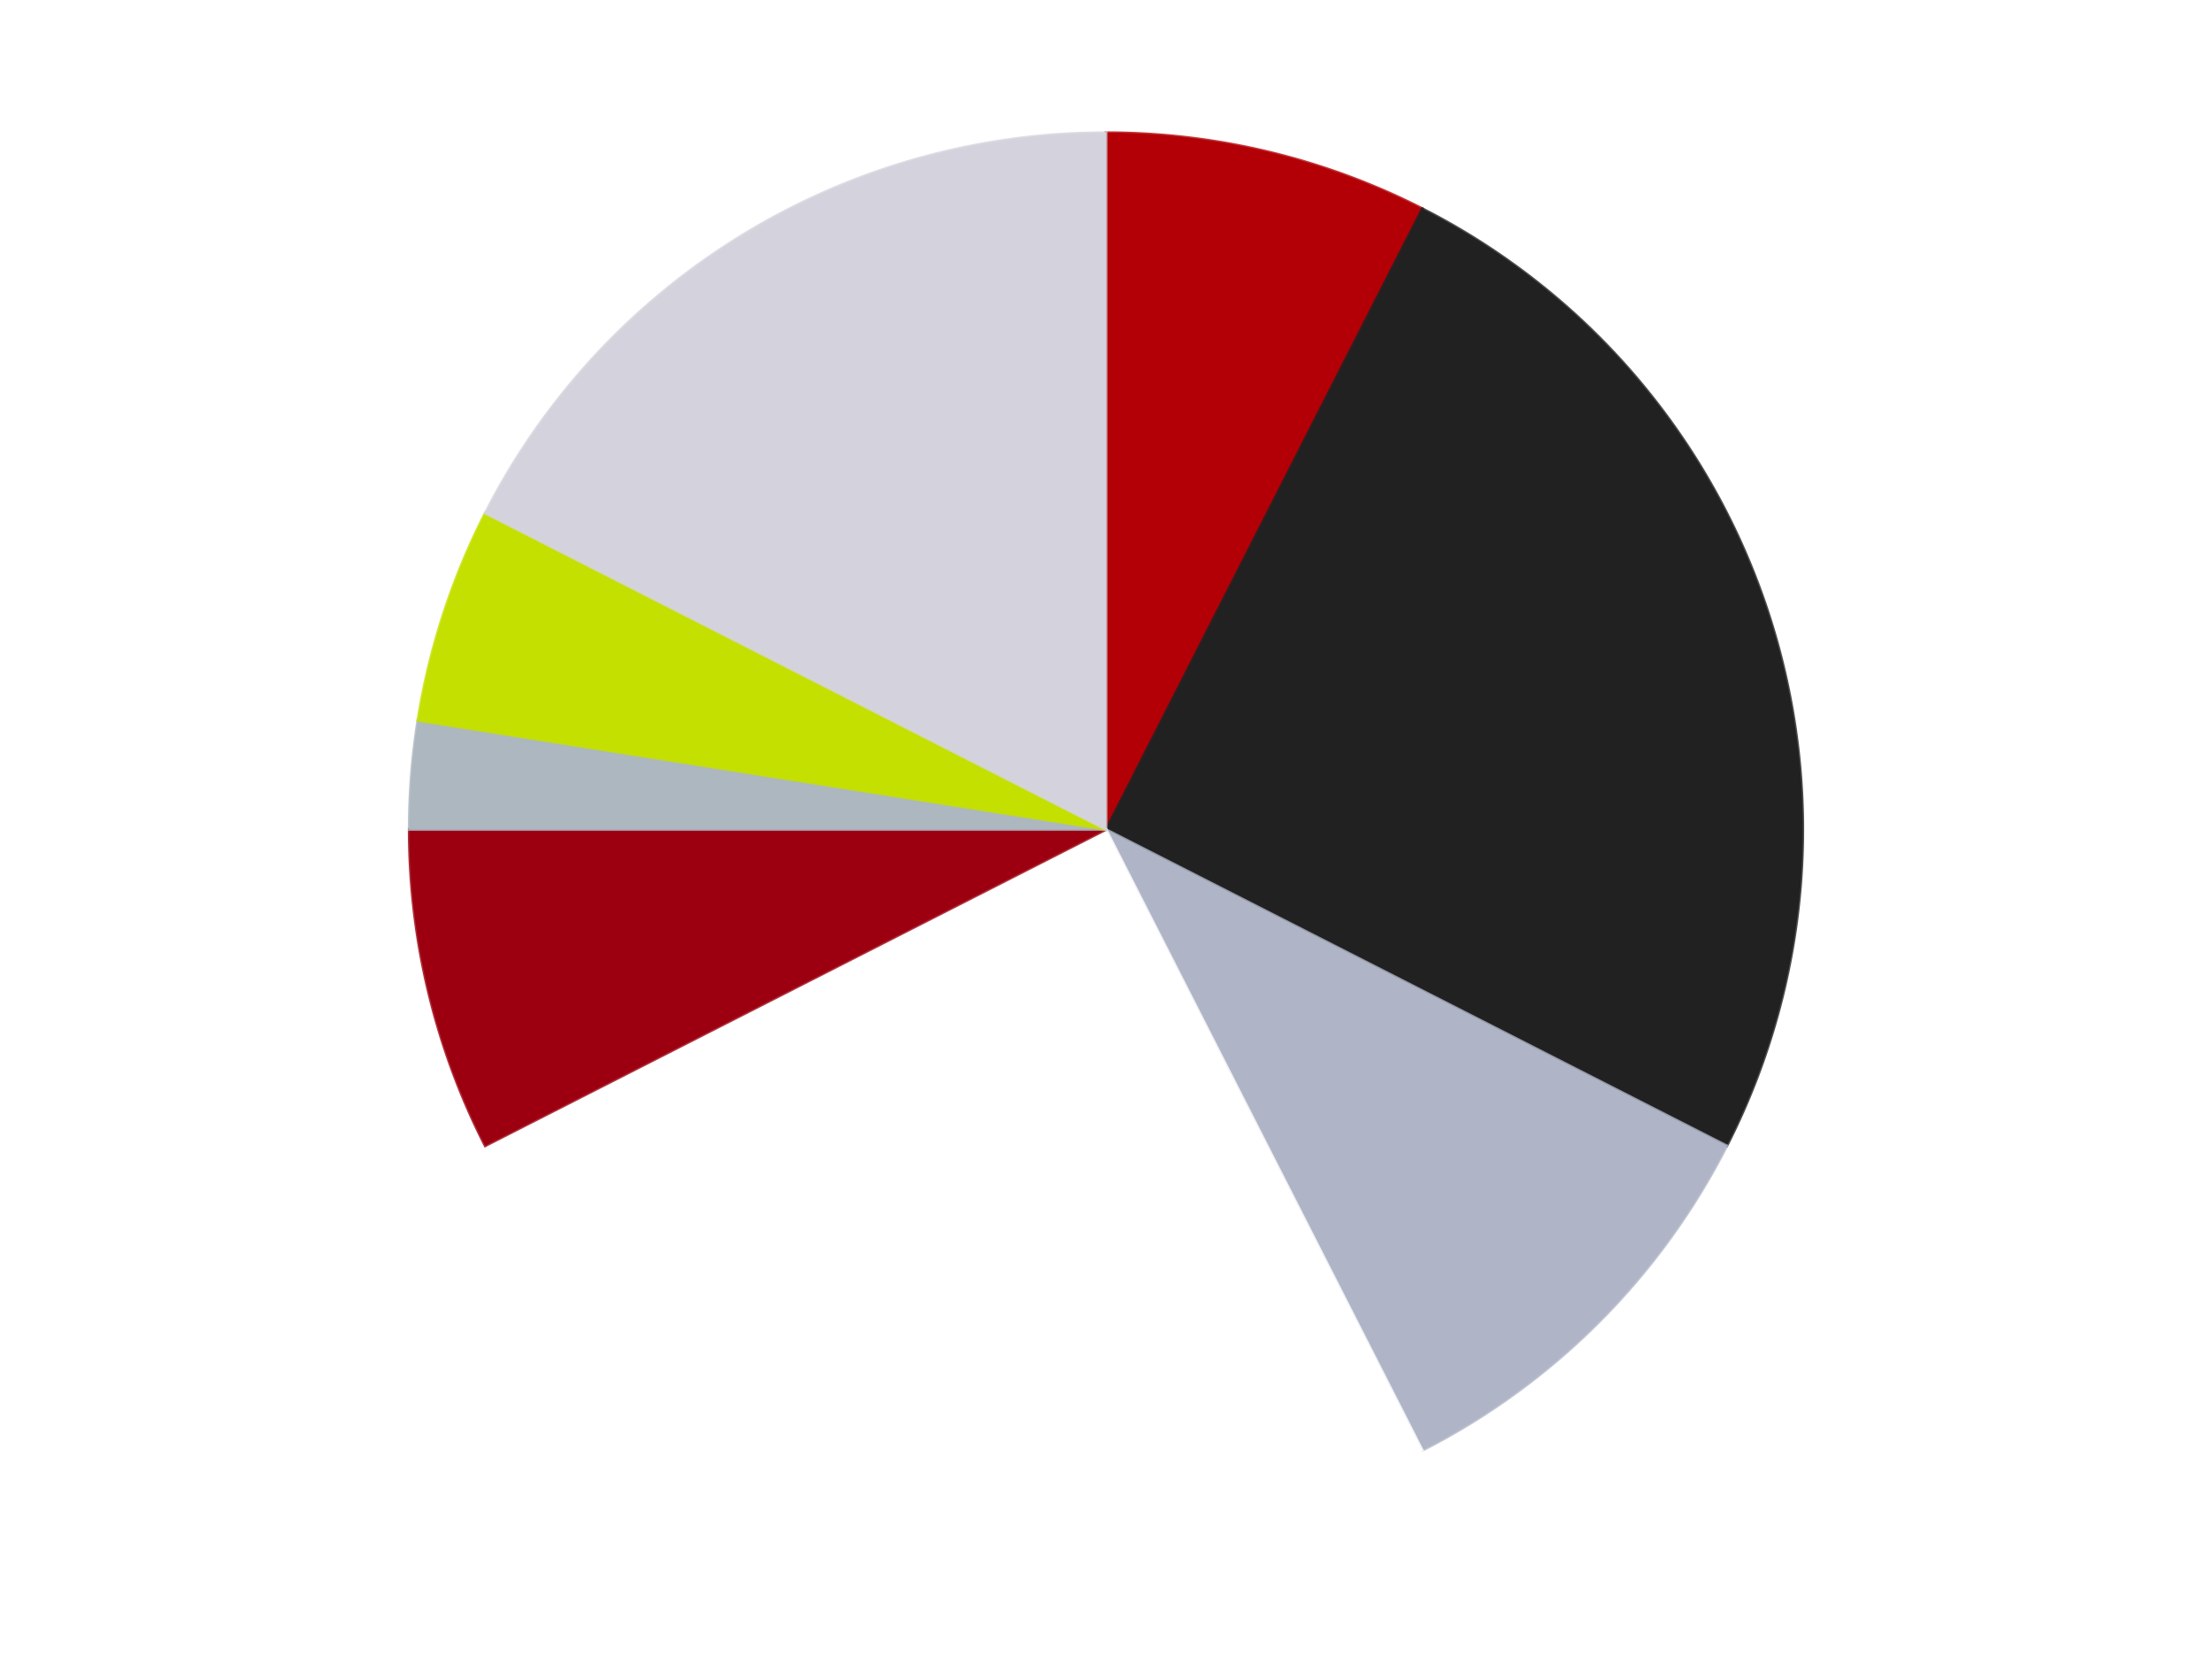 <?xml version='1.0' encoding='utf-8'?>
<svg xmlns="http://www.w3.org/2000/svg" xmlns:xlink="http://www.w3.org/1999/xlink" id="chart-ff84e583-6cf6-4126-865b-b44ebd019693" class="pygal-chart" viewBox="0 0 800 600"><!--Generated with pygal 3.0.5 (lxml) ©Kozea 2012-2016 on 2025-10-09--><!--http://pygal.org--><!--http://github.com/Kozea/pygal--><defs><style type="text/css">#chart-ff84e583-6cf6-4126-865b-b44ebd019693{-webkit-user-select:none;-webkit-font-smoothing:antialiased;font-family:Consolas,"Liberation Mono",Menlo,Courier,monospace}#chart-ff84e583-6cf6-4126-865b-b44ebd019693 .title{font-family:Consolas,"Liberation Mono",Menlo,Courier,monospace;font-size:16px}#chart-ff84e583-6cf6-4126-865b-b44ebd019693 .legends .legend text{font-family:Consolas,"Liberation Mono",Menlo,Courier,monospace;font-size:14px}#chart-ff84e583-6cf6-4126-865b-b44ebd019693 .axis text{font-family:Consolas,"Liberation Mono",Menlo,Courier,monospace;font-size:10px}#chart-ff84e583-6cf6-4126-865b-b44ebd019693 .axis text.major{font-family:Consolas,"Liberation Mono",Menlo,Courier,monospace;font-size:10px}#chart-ff84e583-6cf6-4126-865b-b44ebd019693 .text-overlay text.value{font-family:Consolas,"Liberation Mono",Menlo,Courier,monospace;font-size:16px}#chart-ff84e583-6cf6-4126-865b-b44ebd019693 .text-overlay text.label{font-family:Consolas,"Liberation Mono",Menlo,Courier,monospace;font-size:10px}#chart-ff84e583-6cf6-4126-865b-b44ebd019693 .tooltip{font-family:Consolas,"Liberation Mono",Menlo,Courier,monospace;font-size:14px}#chart-ff84e583-6cf6-4126-865b-b44ebd019693 text.no_data{font-family:Consolas,"Liberation Mono",Menlo,Courier,monospace;font-size:64px}
#chart-ff84e583-6cf6-4126-865b-b44ebd019693{background-color:transparent}#chart-ff84e583-6cf6-4126-865b-b44ebd019693 path,#chart-ff84e583-6cf6-4126-865b-b44ebd019693 line,#chart-ff84e583-6cf6-4126-865b-b44ebd019693 rect,#chart-ff84e583-6cf6-4126-865b-b44ebd019693 circle{-webkit-transition:150ms;-moz-transition:150ms;transition:150ms}#chart-ff84e583-6cf6-4126-865b-b44ebd019693 .graph &gt; .background{fill:transparent}#chart-ff84e583-6cf6-4126-865b-b44ebd019693 .plot &gt; .background{fill:transparent}#chart-ff84e583-6cf6-4126-865b-b44ebd019693 .graph{fill:rgba(0,0,0,.87)}#chart-ff84e583-6cf6-4126-865b-b44ebd019693 text.no_data{fill:rgba(0,0,0,1)}#chart-ff84e583-6cf6-4126-865b-b44ebd019693 .title{fill:rgba(0,0,0,1)}#chart-ff84e583-6cf6-4126-865b-b44ebd019693 .legends .legend text{fill:rgba(0,0,0,.87)}#chart-ff84e583-6cf6-4126-865b-b44ebd019693 .legends .legend:hover text{fill:rgba(0,0,0,1)}#chart-ff84e583-6cf6-4126-865b-b44ebd019693 .axis .line{stroke:rgba(0,0,0,1)}#chart-ff84e583-6cf6-4126-865b-b44ebd019693 .axis .guide.line{stroke:rgba(0,0,0,.54)}#chart-ff84e583-6cf6-4126-865b-b44ebd019693 .axis .major.line{stroke:rgba(0,0,0,.87)}#chart-ff84e583-6cf6-4126-865b-b44ebd019693 .axis text.major{fill:rgba(0,0,0,1)}#chart-ff84e583-6cf6-4126-865b-b44ebd019693 .axis.y .guides:hover .guide.line,#chart-ff84e583-6cf6-4126-865b-b44ebd019693 .line-graph .axis.x .guides:hover .guide.line,#chart-ff84e583-6cf6-4126-865b-b44ebd019693 .stackedline-graph .axis.x .guides:hover .guide.line,#chart-ff84e583-6cf6-4126-865b-b44ebd019693 .xy-graph .axis.x .guides:hover .guide.line{stroke:rgba(0,0,0,1)}#chart-ff84e583-6cf6-4126-865b-b44ebd019693 .axis .guides:hover text{fill:rgba(0,0,0,1)}#chart-ff84e583-6cf6-4126-865b-b44ebd019693 .reactive{fill-opacity:1.0;stroke-opacity:.8;stroke-width:1}#chart-ff84e583-6cf6-4126-865b-b44ebd019693 .ci{stroke:rgba(0,0,0,.87)}#chart-ff84e583-6cf6-4126-865b-b44ebd019693 .reactive.active,#chart-ff84e583-6cf6-4126-865b-b44ebd019693 .active .reactive{fill-opacity:0.6;stroke-opacity:.9;stroke-width:4}#chart-ff84e583-6cf6-4126-865b-b44ebd019693 .ci .reactive.active{stroke-width:1.5}#chart-ff84e583-6cf6-4126-865b-b44ebd019693 .series text{fill:rgba(0,0,0,1)}#chart-ff84e583-6cf6-4126-865b-b44ebd019693 .tooltip rect{fill:transparent;stroke:rgba(0,0,0,1);-webkit-transition:opacity 150ms;-moz-transition:opacity 150ms;transition:opacity 150ms}#chart-ff84e583-6cf6-4126-865b-b44ebd019693 .tooltip .label{fill:rgba(0,0,0,.87)}#chart-ff84e583-6cf6-4126-865b-b44ebd019693 .tooltip .label{fill:rgba(0,0,0,.87)}#chart-ff84e583-6cf6-4126-865b-b44ebd019693 .tooltip .legend{font-size:.8em;fill:rgba(0,0,0,.54)}#chart-ff84e583-6cf6-4126-865b-b44ebd019693 .tooltip .x_label{font-size:.6em;fill:rgba(0,0,0,1)}#chart-ff84e583-6cf6-4126-865b-b44ebd019693 .tooltip .xlink{font-size:.5em;text-decoration:underline}#chart-ff84e583-6cf6-4126-865b-b44ebd019693 .tooltip .value{font-size:1.5em}#chart-ff84e583-6cf6-4126-865b-b44ebd019693 .bound{font-size:.5em}#chart-ff84e583-6cf6-4126-865b-b44ebd019693 .max-value{font-size:.75em;fill:rgba(0,0,0,.54)}#chart-ff84e583-6cf6-4126-865b-b44ebd019693 .map-element{fill:transparent;stroke:rgba(0,0,0,.54) !important}#chart-ff84e583-6cf6-4126-865b-b44ebd019693 .map-element .reactive{fill-opacity:inherit;stroke-opacity:inherit}#chart-ff84e583-6cf6-4126-865b-b44ebd019693 .color-0,#chart-ff84e583-6cf6-4126-865b-b44ebd019693 .color-0 a:visited{stroke:#F44336;fill:#F44336}#chart-ff84e583-6cf6-4126-865b-b44ebd019693 .color-1,#chart-ff84e583-6cf6-4126-865b-b44ebd019693 .color-1 a:visited{stroke:#3F51B5;fill:#3F51B5}#chart-ff84e583-6cf6-4126-865b-b44ebd019693 .color-2,#chart-ff84e583-6cf6-4126-865b-b44ebd019693 .color-2 a:visited{stroke:#009688;fill:#009688}#chart-ff84e583-6cf6-4126-865b-b44ebd019693 .color-3,#chart-ff84e583-6cf6-4126-865b-b44ebd019693 .color-3 a:visited{stroke:#FFC107;fill:#FFC107}#chart-ff84e583-6cf6-4126-865b-b44ebd019693 .color-4,#chart-ff84e583-6cf6-4126-865b-b44ebd019693 .color-4 a:visited{stroke:#FF5722;fill:#FF5722}#chart-ff84e583-6cf6-4126-865b-b44ebd019693 .color-5,#chart-ff84e583-6cf6-4126-865b-b44ebd019693 .color-5 a:visited{stroke:#9C27B0;fill:#9C27B0}#chart-ff84e583-6cf6-4126-865b-b44ebd019693 .color-6,#chart-ff84e583-6cf6-4126-865b-b44ebd019693 .color-6 a:visited{stroke:#03A9F4;fill:#03A9F4}#chart-ff84e583-6cf6-4126-865b-b44ebd019693 .color-7,#chart-ff84e583-6cf6-4126-865b-b44ebd019693 .color-7 a:visited{stroke:#8BC34A;fill:#8BC34A}#chart-ff84e583-6cf6-4126-865b-b44ebd019693 .text-overlay .color-0 text{fill:black}#chart-ff84e583-6cf6-4126-865b-b44ebd019693 .text-overlay .color-1 text{fill:black}#chart-ff84e583-6cf6-4126-865b-b44ebd019693 .text-overlay .color-2 text{fill:black}#chart-ff84e583-6cf6-4126-865b-b44ebd019693 .text-overlay .color-3 text{fill:black}#chart-ff84e583-6cf6-4126-865b-b44ebd019693 .text-overlay .color-4 text{fill:black}#chart-ff84e583-6cf6-4126-865b-b44ebd019693 .text-overlay .color-5 text{fill:black}#chart-ff84e583-6cf6-4126-865b-b44ebd019693 .text-overlay .color-6 text{fill:black}#chart-ff84e583-6cf6-4126-865b-b44ebd019693 .text-overlay .color-7 text{fill:black}
#chart-ff84e583-6cf6-4126-865b-b44ebd019693 text.no_data{text-anchor:middle}#chart-ff84e583-6cf6-4126-865b-b44ebd019693 .guide.line{fill:none}#chart-ff84e583-6cf6-4126-865b-b44ebd019693 .centered{text-anchor:middle}#chart-ff84e583-6cf6-4126-865b-b44ebd019693 .title{text-anchor:middle}#chart-ff84e583-6cf6-4126-865b-b44ebd019693 .legends .legend text{fill-opacity:1}#chart-ff84e583-6cf6-4126-865b-b44ebd019693 .axis.x text{text-anchor:middle}#chart-ff84e583-6cf6-4126-865b-b44ebd019693 .axis.x:not(.web) text[transform]{text-anchor:start}#chart-ff84e583-6cf6-4126-865b-b44ebd019693 .axis.x:not(.web) text[transform].backwards{text-anchor:end}#chart-ff84e583-6cf6-4126-865b-b44ebd019693 .axis.y text{text-anchor:end}#chart-ff84e583-6cf6-4126-865b-b44ebd019693 .axis.y text[transform].backwards{text-anchor:start}#chart-ff84e583-6cf6-4126-865b-b44ebd019693 .axis.y2 text{text-anchor:start}#chart-ff84e583-6cf6-4126-865b-b44ebd019693 .axis.y2 text[transform].backwards{text-anchor:end}#chart-ff84e583-6cf6-4126-865b-b44ebd019693 .axis .guide.line{stroke-dasharray:4,4;stroke:black}#chart-ff84e583-6cf6-4126-865b-b44ebd019693 .axis .major.guide.line{stroke-dasharray:6,6;stroke:black}#chart-ff84e583-6cf6-4126-865b-b44ebd019693 .horizontal .axis.y .guide.line,#chart-ff84e583-6cf6-4126-865b-b44ebd019693 .horizontal .axis.y2 .guide.line,#chart-ff84e583-6cf6-4126-865b-b44ebd019693 .vertical .axis.x .guide.line{opacity:0}#chart-ff84e583-6cf6-4126-865b-b44ebd019693 .horizontal .axis.always_show .guide.line,#chart-ff84e583-6cf6-4126-865b-b44ebd019693 .vertical .axis.always_show .guide.line{opacity:1 !important}#chart-ff84e583-6cf6-4126-865b-b44ebd019693 .axis.y .guides:hover .guide.line,#chart-ff84e583-6cf6-4126-865b-b44ebd019693 .axis.y2 .guides:hover .guide.line,#chart-ff84e583-6cf6-4126-865b-b44ebd019693 .axis.x .guides:hover .guide.line{opacity:1}#chart-ff84e583-6cf6-4126-865b-b44ebd019693 .axis .guides:hover text{opacity:1}#chart-ff84e583-6cf6-4126-865b-b44ebd019693 .nofill{fill:none}#chart-ff84e583-6cf6-4126-865b-b44ebd019693 .subtle-fill{fill-opacity:.2}#chart-ff84e583-6cf6-4126-865b-b44ebd019693 .dot{stroke-width:1px;fill-opacity:1;stroke-opacity:1}#chart-ff84e583-6cf6-4126-865b-b44ebd019693 .dot.active{stroke-width:5px}#chart-ff84e583-6cf6-4126-865b-b44ebd019693 .dot.negative{fill:transparent}#chart-ff84e583-6cf6-4126-865b-b44ebd019693 text,#chart-ff84e583-6cf6-4126-865b-b44ebd019693 tspan{stroke:none !important}#chart-ff84e583-6cf6-4126-865b-b44ebd019693 .series text.active{opacity:1}#chart-ff84e583-6cf6-4126-865b-b44ebd019693 .tooltip rect{fill-opacity:.95;stroke-width:.5}#chart-ff84e583-6cf6-4126-865b-b44ebd019693 .tooltip text{fill-opacity:1}#chart-ff84e583-6cf6-4126-865b-b44ebd019693 .showable{visibility:hidden}#chart-ff84e583-6cf6-4126-865b-b44ebd019693 .showable.shown{visibility:visible}#chart-ff84e583-6cf6-4126-865b-b44ebd019693 .gauge-background{fill:rgba(229,229,229,1);stroke:none}#chart-ff84e583-6cf6-4126-865b-b44ebd019693 .bg-lines{stroke:transparent;stroke-width:2px}</style><script type="text/javascript">window.pygal = window.pygal || {};window.pygal.config = window.pygal.config || {};window.pygal.config['ff84e583-6cf6-4126-865b-b44ebd019693'] = {"allow_interruptions": false, "box_mode": "extremes", "classes": ["pygal-chart"], "css": ["file://style.css", "file://graph.css"], "defs": [], "disable_xml_declaration": false, "dots_size": 2.5, "dynamic_print_values": false, "explicit_size": false, "fill": false, "force_uri_protocol": "https", "formatter": null, "half_pie": false, "height": 600, "include_x_axis": false, "inner_radius": 0, "interpolate": null, "interpolation_parameters": {}, "interpolation_precision": 250, "inverse_y_axis": false, "js": ["//kozea.github.io/pygal.js/2.0.x/pygal-tooltips.min.js"], "legend_at_bottom": false, "legend_at_bottom_columns": null, "legend_box_size": 12, "logarithmic": false, "margin": 20, "margin_bottom": null, "margin_left": null, "margin_right": null, "margin_top": null, "max_scale": 16, "min_scale": 4, "missing_value_fill_truncation": "x", "no_data_text": "No data", "no_prefix": false, "order_min": null, "pretty_print": false, "print_labels": false, "print_values": false, "print_values_position": "center", "print_zeroes": true, "range": null, "rounded_bars": null, "secondary_range": null, "show_dots": true, "show_legend": false, "show_minor_x_labels": true, "show_minor_y_labels": true, "show_only_major_dots": false, "show_x_guides": false, "show_x_labels": true, "show_y_guides": true, "show_y_labels": true, "spacing": 10, "stack_from_top": false, "strict": false, "stroke": true, "stroke_style": null, "style": {"background": "transparent", "ci_colors": [], "colors": ["#F44336", "#3F51B5", "#009688", "#FFC107", "#FF5722", "#9C27B0", "#03A9F4", "#8BC34A", "#FF9800", "#E91E63", "#2196F3", "#4CAF50", "#FFEB3B", "#673AB7", "#00BCD4", "#CDDC39", "#9E9E9E", "#607D8B"], "dot_opacity": "1", "font_family": "Consolas, \"Liberation Mono\", Menlo, Courier, monospace", "foreground": "rgba(0, 0, 0, .87)", "foreground_strong": "rgba(0, 0, 0, 1)", "foreground_subtle": "rgba(0, 0, 0, .54)", "guide_stroke_color": "black", "guide_stroke_dasharray": "4,4", "label_font_family": "Consolas, \"Liberation Mono\", Menlo, Courier, monospace", "label_font_size": 10, "legend_font_family": "Consolas, \"Liberation Mono\", Menlo, Courier, monospace", "legend_font_size": 14, "major_guide_stroke_color": "black", "major_guide_stroke_dasharray": "6,6", "major_label_font_family": "Consolas, \"Liberation Mono\", Menlo, Courier, monospace", "major_label_font_size": 10, "no_data_font_family": "Consolas, \"Liberation Mono\", Menlo, Courier, monospace", "no_data_font_size": 64, "opacity": "1.0", "opacity_hover": "0.6", "plot_background": "transparent", "stroke_opacity": ".8", "stroke_opacity_hover": ".9", "stroke_width": "1", "stroke_width_hover": "4", "title_font_family": "Consolas, \"Liberation Mono\", Menlo, Courier, monospace", "title_font_size": 16, "tooltip_font_family": "Consolas, \"Liberation Mono\", Menlo, Courier, monospace", "tooltip_font_size": 14, "transition": "150ms", "value_background": "rgba(229, 229, 229, 1)", "value_colors": [], "value_font_family": "Consolas, \"Liberation Mono\", Menlo, Courier, monospace", "value_font_size": 16, "value_label_font_family": "Consolas, \"Liberation Mono\", Menlo, Courier, monospace", "value_label_font_size": 10}, "title": null, "tooltip_border_radius": 0, "tooltip_fancy_mode": true, "truncate_label": null, "truncate_legend": null, "width": 800, "x_label_rotation": 0, "x_labels": null, "x_labels_major": null, "x_labels_major_count": null, "x_labels_major_every": null, "x_title": null, "xrange": null, "y_label_rotation": 0, "y_labels": null, "y_labels_major": null, "y_labels_major_count": null, "y_labels_major_every": null, "y_title": null, "zero": 0, "legends": ["Red", "Black", "Light Bluish Gray", "White", "Trans-Red", "Pearl Light Gray", "Lime", "Milky White"]}</script><script type="text/javascript" xlink:href="https://kozea.github.io/pygal.js/2.0.x/pygal-tooltips.min.js"/></defs><title>Pygal</title><g class="graph pie-graph vertical"><rect x="0" y="0" width="800" height="600" class="background"/><g transform="translate(20, 20)" class="plot"><rect x="0" y="0" width="760" height="560" class="background"/><g class="series serie-0 color-0"><g class="slices"><g class="slice" style="fill: #B30006; stroke: #B30006"><path d="M380 28 A252 252 0 0 1 494.406 55.466 L380 280 A0 0 0 0 0 380 280 z" class="slice reactive tooltip-trigger"/><desc class="value">3</desc><desc class="x centered">409.4141158458441</desc><desc class="y centered">157.48139002989274</desc></g></g></g><g class="series serie-1 color-1"><g class="slices"><g class="slice" style="fill: #212121; stroke: #212121"><path d="M494.406 55.466 A252 252 0 0 1 604.534 394.406 L380 280 A0 0 0 0 0 380 280 z" class="slice reactive tooltip-trigger"/><desc class="value">10</desc><desc class="x centered">499.83312105318936</desc><desc class="y centered">241.0638587087566</desc></g></g></g><g class="series serie-2 color-2"><g class="slices"><g class="slice" style="fill: #AFB5C7; stroke: #AFB5C7"><path d="M604.534 394.406 A252 252 0 0 1 494.406 504.534 L380 280 A0 0 0 0 0 380 280 z" class="slice reactive tooltip-trigger"/><desc class="value">4</desc><desc class="x centered">469.095454429505</desc><desc class="y centered">369.09545442950497</desc></g></g></g><g class="series serie-3 color-3"><g class="slices"><g class="slice" style="fill: #FFFFFF; stroke: #FFFFFF"><path d="M494.406 504.534 A252 252 0 0 1 155.466 394.406 L380 280 A0 0 0 0 0 380 280 z" class="slice reactive tooltip-trigger"/><desc class="value">10</desc><desc class="x centered">341.06385870875664</desc><desc class="y centered">399.83312105318936</desc></g></g></g><g class="series serie-4 color-4"><g class="slices"><g class="slice" style="fill: #9C0010; stroke: #9C0010"><path d="M155.466 394.406 A252 252 0 0 1 128 280 L380 280 A0 0 0 0 0 380 280 z" class="slice reactive tooltip-trigger"/><desc class="value">3</desc><desc class="x centered">257.48139002989274</desc><desc class="y centered">309.41411584584404</desc></g></g></g><g class="series serie-5 color-5"><g class="slices"><g class="slice" style="fill: #ACB7C0; stroke: #ACB7C0"><path d="M128 280 A252 252 0 0 1 131.103 240.579 L380 280 A0 0 0 0 0 380 280 z" class="slice reactive tooltip-trigger"/><desc class="value">1</desc><desc class="x centered">254.38841594962588</desc><desc class="y centered">270.1141539382915</desc></g></g></g><g class="series serie-6 color-6"><g class="slices"><g class="slice" style="fill: #C4E000; stroke: #C4E000"><path d="M131.103 240.579 A252 252 0 0 1 155.466 165.594 L380 280 A0 0 0 0 0 380 280 z" class="slice reactive tooltip-trigger"/><desc class="value">2</desc><desc class="x centered">260.16687894681064</desc><desc class="y centered">241.06385870875664</desc></g></g></g><g class="series serie-7 color-7"><g class="slices"><g class="slice" style="fill: #d4d3dd; stroke: #d4d3dd"><path d="M155.466 165.594 A252 252 0 0 1 380 28 L380 280 A0 0 0 0 0 380 280 z" class="slice reactive tooltip-trigger"/><desc class="value">7</desc><desc class="x centered">314.1651808457905</desc><desc class="y centered">172.56733929138437</desc></g></g></g></g><g class="titles"/><g transform="translate(20, 20)" class="plot overlay"><g class="series serie-0 color-0"/><g class="series serie-1 color-1"/><g class="series serie-2 color-2"/><g class="series serie-3 color-3"/><g class="series serie-4 color-4"/><g class="series serie-5 color-5"/><g class="series serie-6 color-6"/><g class="series serie-7 color-7"/></g><g transform="translate(20, 20)" class="plot text-overlay"><g class="series serie-0 color-0"/><g class="series serie-1 color-1"/><g class="series serie-2 color-2"/><g class="series serie-3 color-3"/><g class="series serie-4 color-4"/><g class="series serie-5 color-5"/><g class="series serie-6 color-6"/><g class="series serie-7 color-7"/></g><g transform="translate(20, 20)" class="plot tooltip-overlay"><g transform="translate(0 0)" style="opacity: 0" class="tooltip"><rect rx="0" ry="0" width="0" height="0" class="tooltip-box"/><g class="text"/></g></g></g></svg>